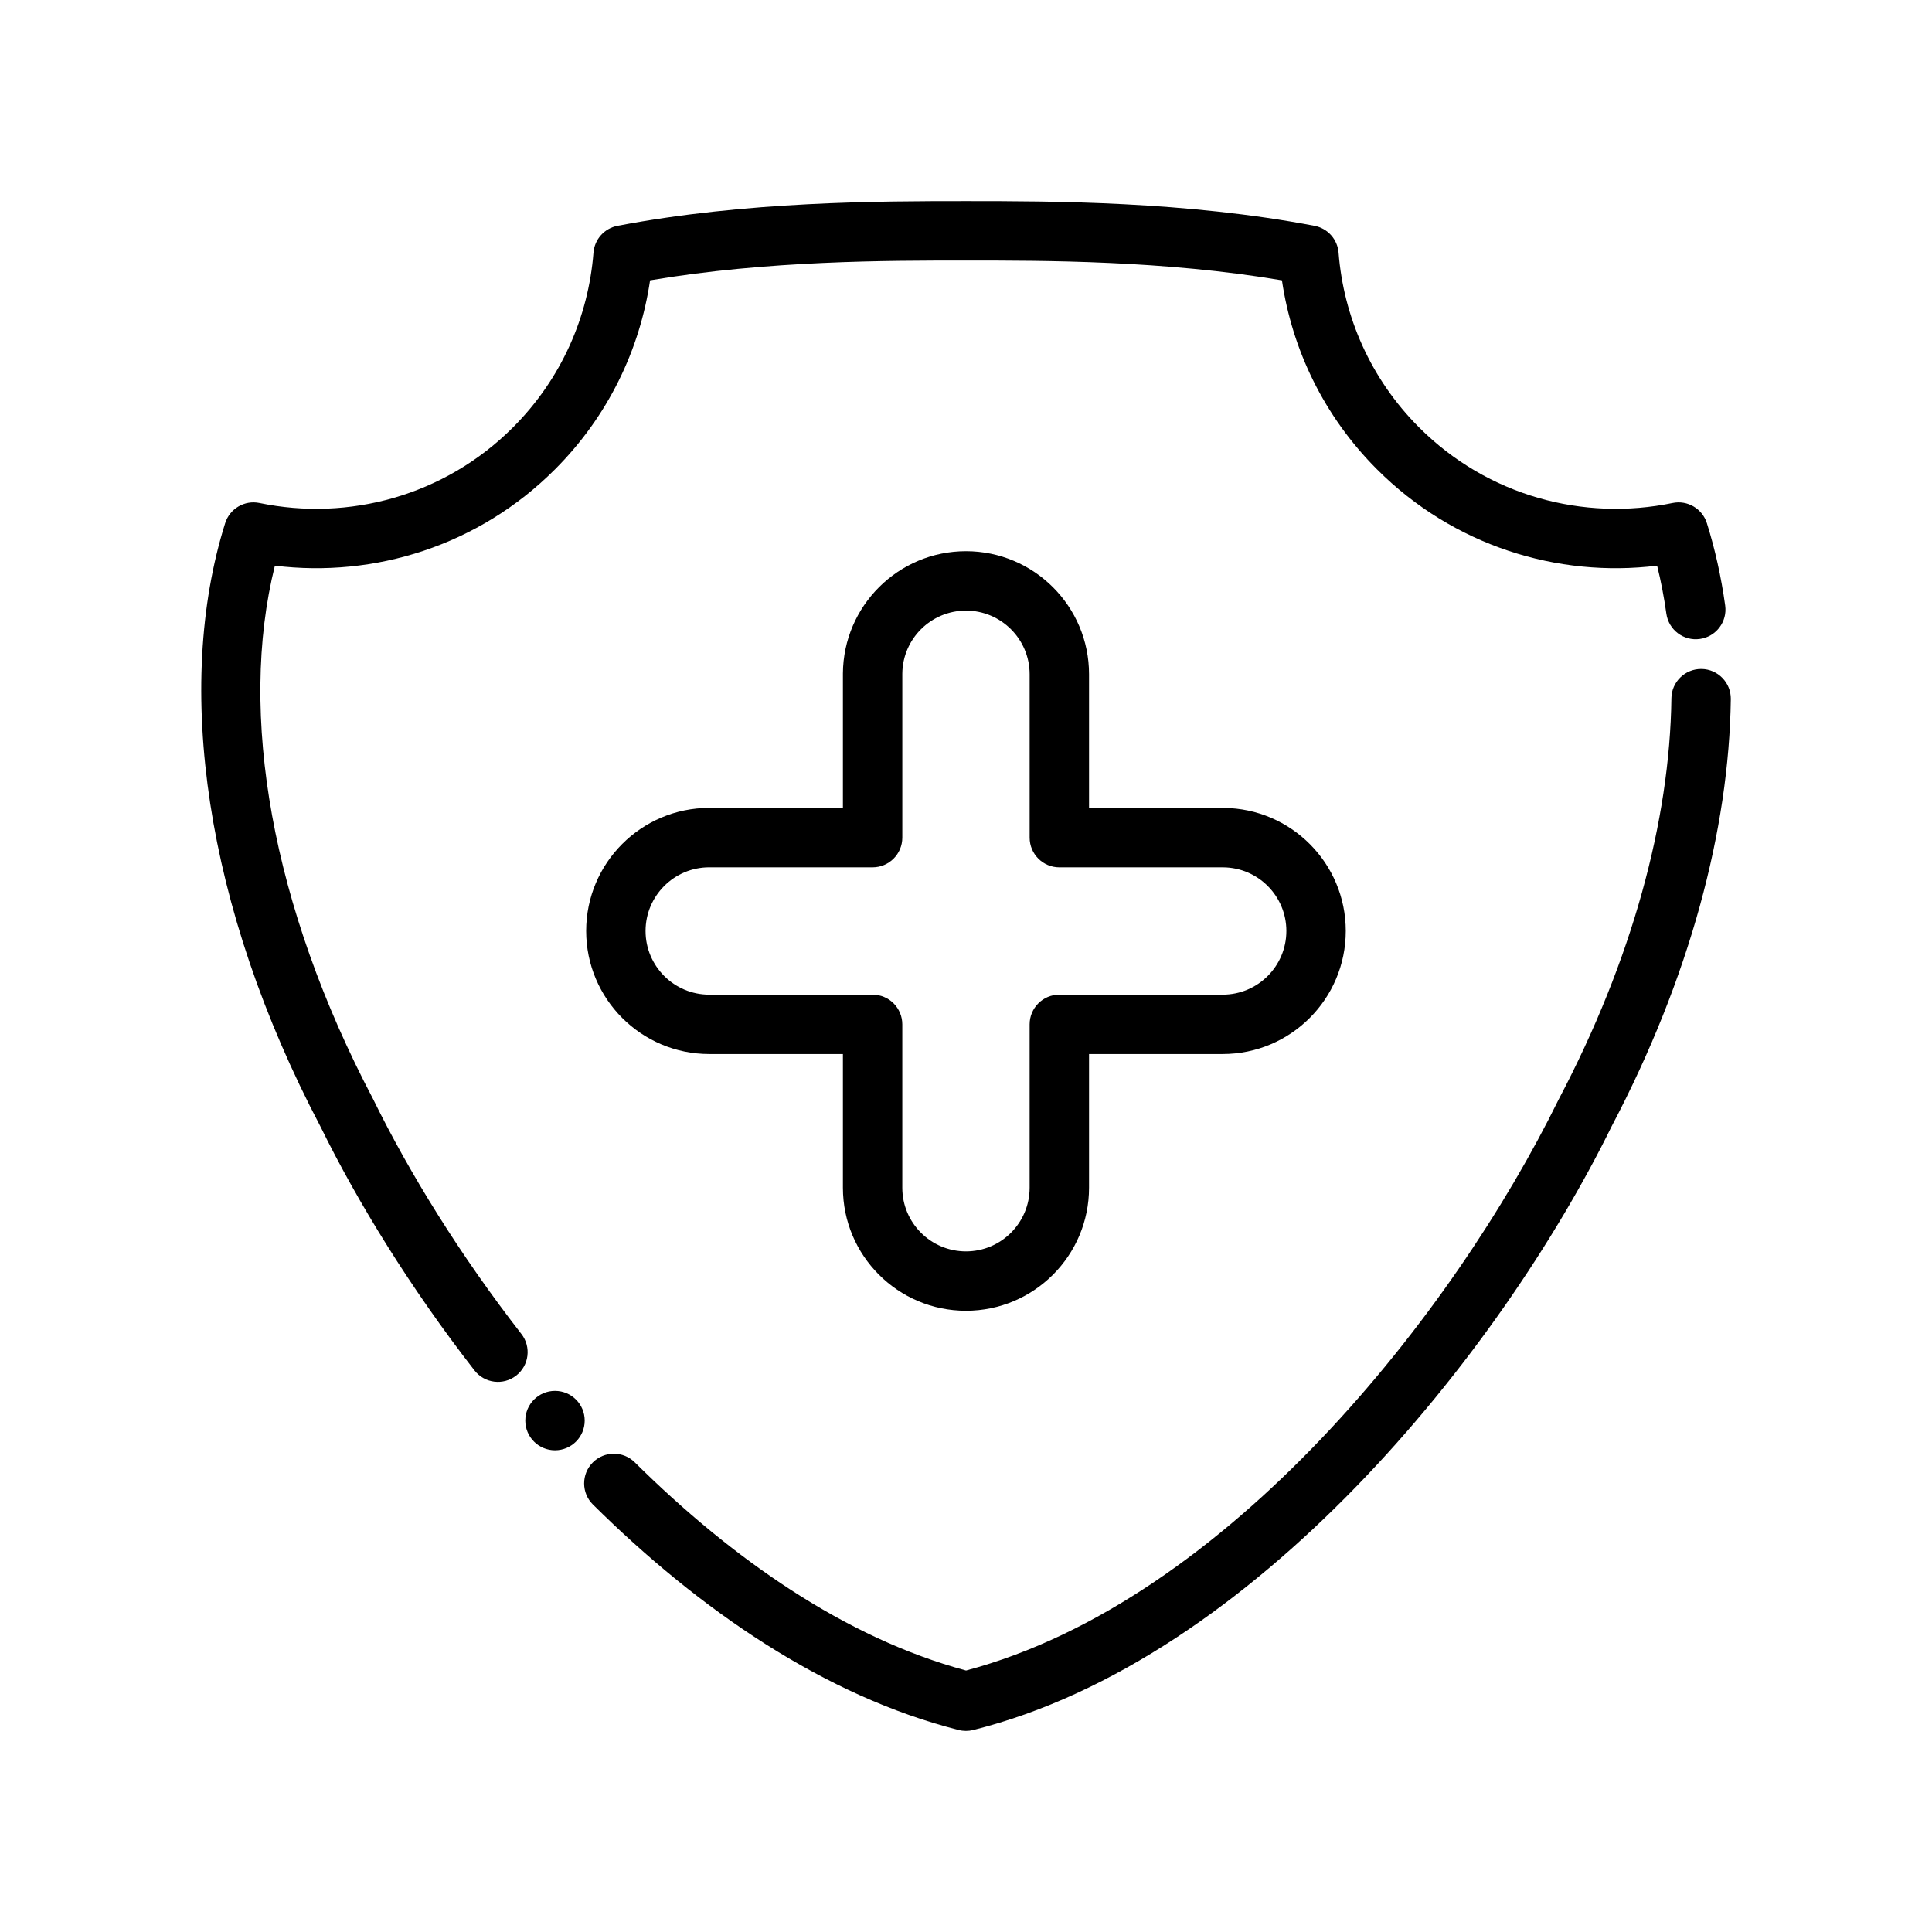 <?xml version="1.0" encoding="UTF-8"?>
<!-- Uploaded to: SVG Repo, www.svgrepo.com, Generator: SVG Repo Mixer Tools -->
<svg fill="#000000" width="800px" height="800px" version="1.1" viewBox="144 144 512 512" xmlns="http://www.w3.org/2000/svg">
 <g fill-rule="evenodd">
  <path d="m282.16 497.5c-16.27-20.926-29.645-42.617-39.172-62.008-0.031-0.062-0.062-0.133-0.094-0.195-26.906-51.121-35.824-102.18-26.047-141.39 26.395 3.242 53.961-5.258 74.211-25.504 14.105-14.105 22.516-31.773 25.215-50.113 31.262-5.281 62.883-5.25 83.727-5.25s52.469-0.031 83.727 5.25c2.699 18.344 11.109 36.008 25.215 50.113 20.246 20.246 47.816 28.75 74.211 25.504 1.023 4.109 1.836 8.352 2.449 12.715 0.598 4.305 4.582 7.312 8.879 6.707 4.305-0.598 7.312-4.582 6.707-8.879-1.062-7.613-2.684-14.902-4.848-21.805-1.211-3.856-5.156-6.172-9.109-5.344-23.508 4.863-48.934-1.801-67.156-20.027-12.902-12.902-20.02-29.426-21.34-46.305-0.277-3.543-2.883-6.453-6.367-7.125-34.164-6.512-69.52-6.551-92.363-6.551s-58.207 0.039-92.363 6.551c-3.488 0.668-6.094 3.582-6.367 7.125-1.324 16.879-8.438 33.402-21.34 46.305-18.223 18.223-43.648 24.891-67.156 20.027-3.961-0.828-7.894 1.488-9.109 5.344-13.57 43.188-5.422 101.61 25.285 159.96 9.902 20.145 23.828 42.762 40.785 64.566 2.668 3.434 7.621 4.047 11.051 1.379 3.426-2.66 4.047-7.613 1.379-11.043z"/>
  <path d="m586.94 329.05c-0.418 32.48-10.422 69.352-29.844 106.25-0.031 0.062-0.062 0.133-0.102 0.195-27.613 56.223-87.633 132.77-156.98 151.21-32.078-8.645-62.055-29.676-87.797-55.176-3.094-3.055-8.078-3.031-11.141 0.055-3.055 3.086-3.031 8.078 0.055 11.133 28.316 28.047 61.574 50.797 96.922 59.75 1.258 0.324 2.582 0.324 3.84 0.008 74.375-18.562 139.66-99.848 169.22-160.01 20.641-39.25 31.117-78.594 31.566-113.21 0.055-4.344-3.426-7.918-7.769-7.973s-7.918 3.426-7.973 7.769z"/>
  <path d="m298.95 520.47c0 4.348-3.523 7.871-7.871 7.871-4.348 0-7.871-3.523-7.871-7.871s3.523-7.871 7.871-7.871c4.348 0 7.871 3.523 7.871 7.871"/>
  <path d="m367.38 358.11-35.426-0.008c-17.996 0-32.613 14.617-32.613 32.613 0 18.004 14.617 32.613 32.613 32.613h35.426v35.426c0 18.004 14.609 32.613 32.613 32.613s32.613-14.609 32.613-32.613v-35.426h35.426c17.996 0 32.613-14.609 32.613-32.613 0-17.926-14.5-32.496-32.402-32.605h-35.637v-35.434c0-17.996-14.609-32.605-32.613-32.605-17.934 0-32.496 14.5-32.613 32.402zm7.871 15.742c4.344 0 7.871-3.527 7.871-7.871v-43.422c0.062-9.258 7.606-16.742 16.871-16.742 9.312 0 16.871 7.559 16.871 16.863v43.305c0 4.344 3.527 7.871 7.871 7.871h43.414c9.258 0.062 16.75 7.598 16.75 16.863 0 9.312-7.559 16.871-16.871 16.871h-43.297c-4.344 0-7.871 3.527-7.871 7.871v43.297c0 9.312-7.559 16.871-16.871 16.871s-16.871-7.559-16.871-16.871v-43.297c0-2.086-0.828-4.086-2.305-5.566-1.473-1.473-3.481-2.305-5.566-2.305h-43.297c-9.312 0-16.871-7.559-16.871-16.871 0-9.305 7.559-16.863 16.871-16.871 0 0 43.297 0.008 43.297 0.008z"/>
 </g>
</svg>